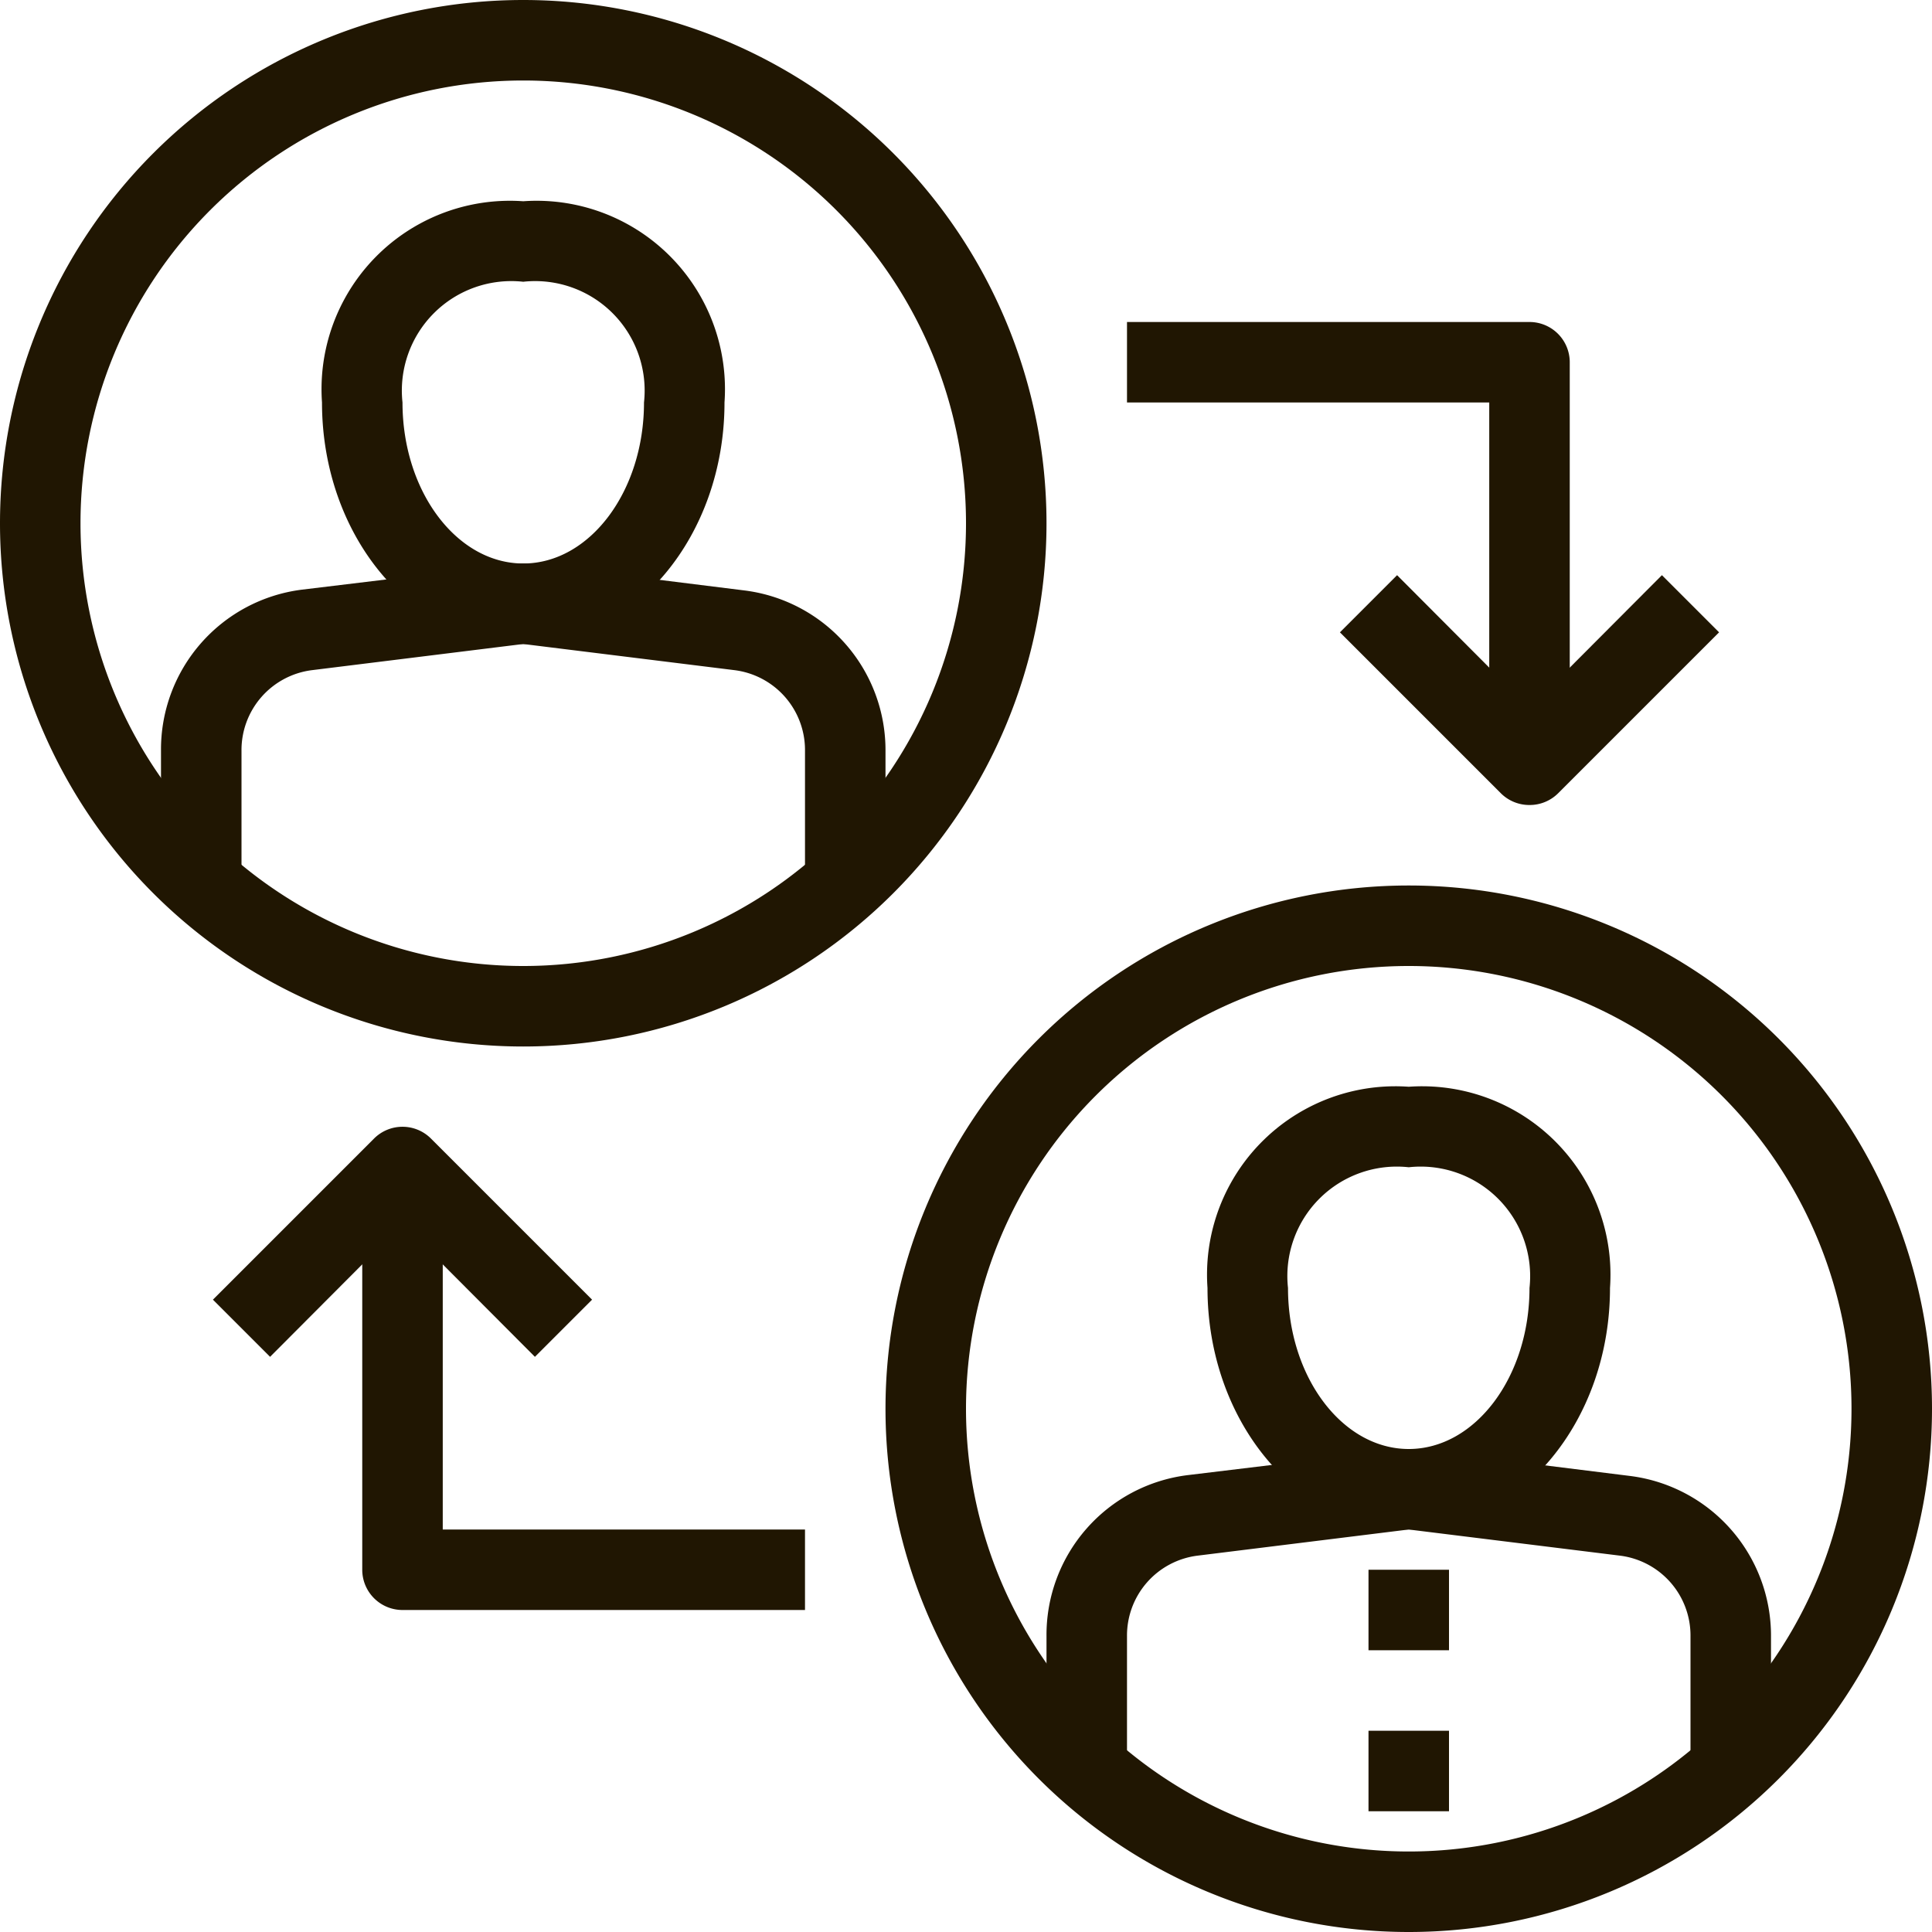 <svg xmlns="http://www.w3.org/2000/svg" viewBox="0 0 48 48"><defs><style>.cls-1{fill:#201602;}</style></defs><title>Asset 53ldpi</title><g id="Layer_2" data-name="Layer 2"><g id="layer_1-2" data-name="layer 1"><path class="cls-1" d="M35,48A13,13,0,1,1,48,35,13,13,0,0,1,35,48Zm0-24A11,11,0,1,0,46,35,11,11,0,0,0,35,24Z"/><path class="cls-1" d="M39,19H37V10H28V8H38a1,1,0,0,1,1,1Z"/><path class="cls-1" d="M38,20a1,1,0,0,1-.71-.29l-4-4,1.42-1.42L38,17.59l3.29-3.3,1.42,1.42-4,4A1,1,0,0,1,38,20Z"/><path class="cls-1" d="M20,40H10a1,1,0,0,1-1-1V29h2v9h9Z"/><path class="cls-1" d="M13.29,33.71,10,30.41l-3.29,3.3L5.29,32.29l4-4a1,1,0,0,1,1.42,0l4,4Z"/><path class="cls-1" d="M35,38c-2.76,0-5-2.69-5-6a4.68,4.68,0,0,1,5-5,4.68,4.68,0,0,1,5,5C40,35.31,37.76,38,35,38Zm0-9a2.72,2.72,0,0,0-3,3c0,2.21,1.35,4,3,4s3-1.79,3-4A2.72,2.72,0,0,0,35,29Z"/><path class="cls-1" d="M44,44H42V40.65a2,2,0,0,0-1.75-2L35,38l-5.25.65a2,2,0,0,0-1.75,2V44H26V40.65a4,4,0,0,1,3.5-4L34.88,36h.24l5.38.67a4,4,0,0,1,3.5,4Z"/><rect class="cls-1" x="34" y="39" width="2" height="2"/><rect class="cls-1" x="34" y="43" width="2" height="2"/><path class="cls-1" d="M13,26A13,13,0,1,1,26,13,13,13,0,0,1,13,26ZM13,2A11,11,0,1,0,24,13,11,11,0,0,0,13,2Z"/><path class="cls-1" d="M13,16c-2.76,0-5-2.69-5-6a4.68,4.68,0,0,1,5-5,4.68,4.68,0,0,1,5,5C18,13.31,15.76,16,13,16Zm0-9a2.72,2.72,0,0,0-3,3c0,2.21,1.35,4,3,4s3-1.79,3-4A2.72,2.72,0,0,0,13,7Z"/><path class="cls-1" d="M22,22H20V18.65a2,2,0,0,0-1.75-2L13,16l-5.25.65a2,2,0,0,0-1.75,2V22H4V18.65a4,4,0,0,1,3.5-4L12.88,14h.24l5.38.67a4,4,0,0,1,3.5,4Z"/></g></g></svg>